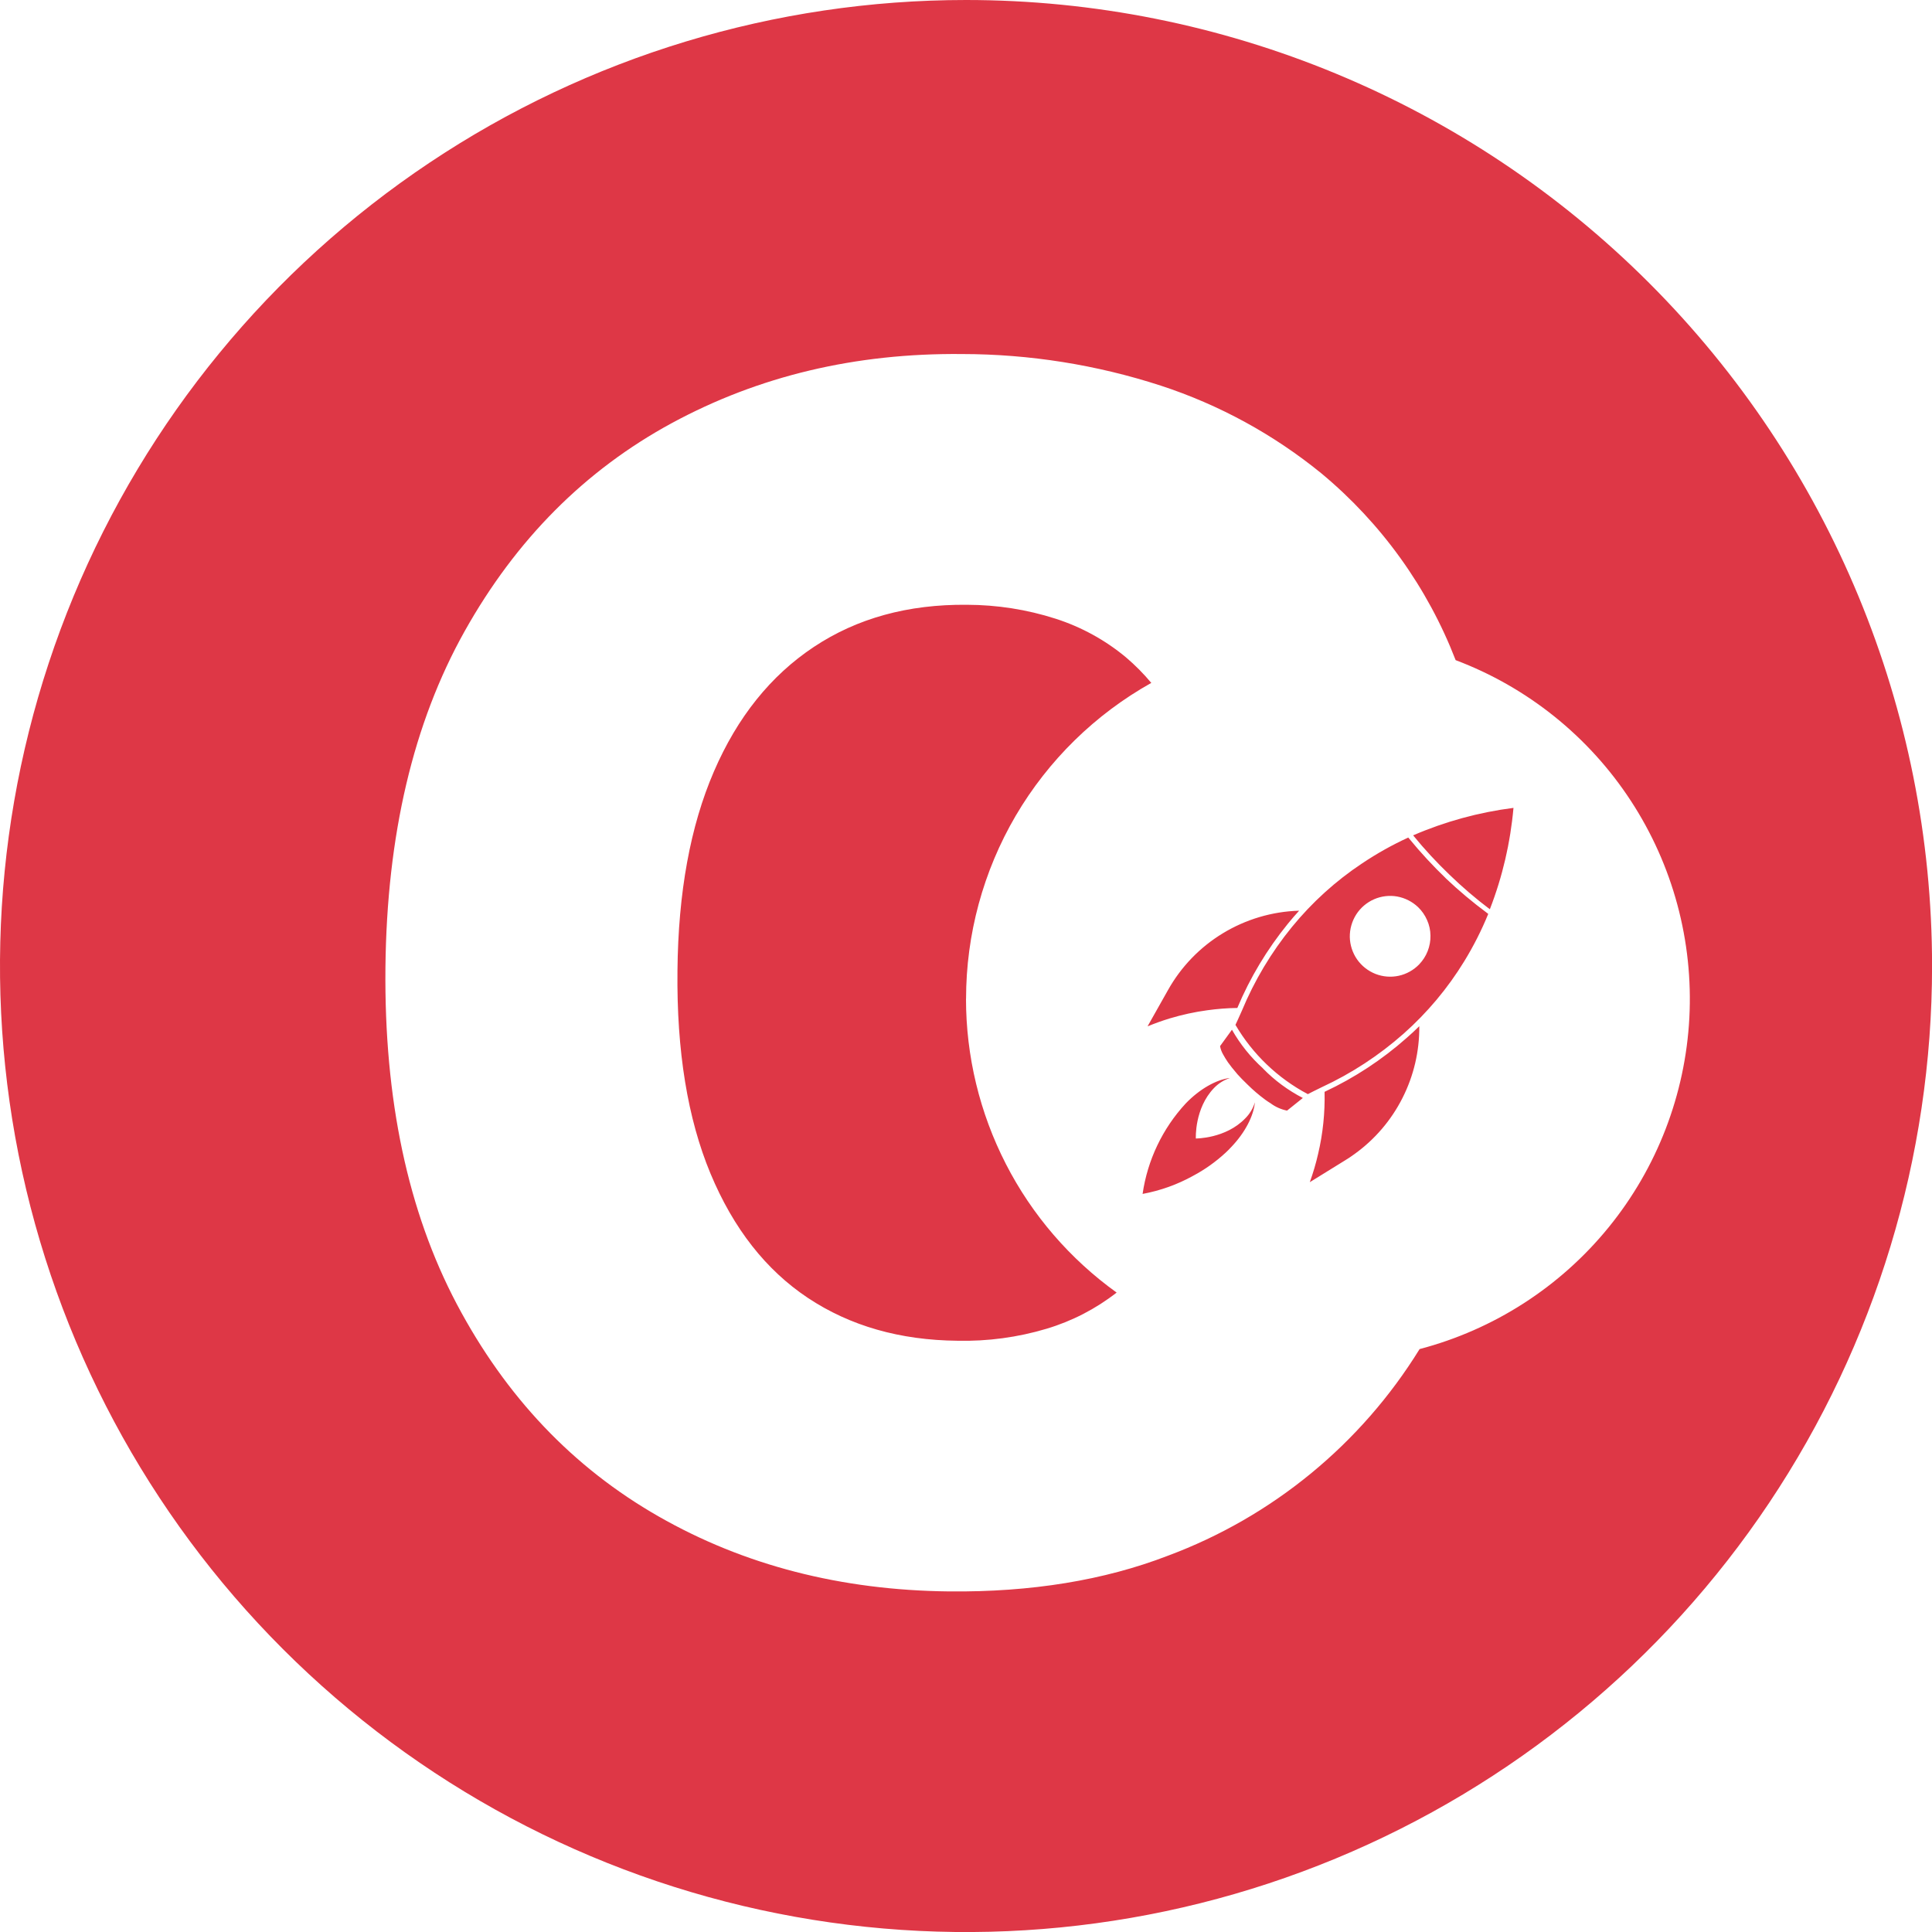 <svg width="32" height="32" viewBox="0 0 32 32" fill="none" xmlns="http://www.w3.org/2000/svg">
<path d="M16 16.543C16 15.477 16.284 14.43 16.823 13.51C17.363 12.591 18.138 11.832 19.068 11.311C18.942 11.159 18.802 11.017 18.65 10.889C18.306 10.602 17.91 10.385 17.484 10.248C17.008 10.095 16.512 10.018 16.013 10.017C15.039 10.008 14.195 10.24 13.48 10.715C12.765 11.19 12.213 11.878 11.824 12.78C11.434 13.683 11.233 14.782 11.221 16.077C11.206 17.407 11.389 18.528 11.768 19.438C12.148 20.349 12.686 21.035 13.382 21.498C14.079 21.961 14.905 22.198 15.86 22.207C16.359 22.218 16.857 22.151 17.335 22.008C17.756 21.882 18.149 21.679 18.495 21.409C17.723 20.854 17.093 20.124 16.66 19.278C16.226 18.431 16 17.494 16 16.543ZM20.626 18.523C20.301 18.862 19.805 18.857 19.805 18.857C19.805 18.857 19.78 18.362 20.105 18.024C20.177 17.948 20.267 17.89 20.366 17.857C20.145 17.886 19.873 18.036 19.639 18.279C19.255 18.694 19.006 19.215 18.925 19.775C19.217 19.721 19.498 19.621 19.758 19.477C19.953 19.374 20.134 19.245 20.297 19.095C20.328 19.066 20.36 19.035 20.392 19C20.625 18.757 20.765 18.48 20.785 18.257C20.755 18.358 20.7 18.449 20.626 18.523ZM19.345 16.402L19.009 16.998C19.117 16.954 19.238 16.909 19.373 16.868C19.577 16.807 19.785 16.761 19.995 16.733C20.16 16.71 20.326 16.697 20.492 16.695C20.703 16.192 20.986 15.722 21.331 15.299C21.39 15.225 21.451 15.155 21.514 15.086C21.07 15.1 20.637 15.228 20.256 15.459C19.876 15.689 19.562 16.014 19.345 16.402ZM20.919 17.698C20.714 17.513 20.54 17.297 20.404 17.057L20.208 17.327C20.216 17.374 20.233 17.42 20.257 17.462C20.282 17.507 20.308 17.551 20.338 17.594C20.356 17.619 20.377 17.647 20.401 17.678C20.425 17.708 20.461 17.752 20.496 17.793C20.532 17.834 20.598 17.902 20.662 17.963C20.754 18.054 20.853 18.139 20.958 18.216C20.989 18.238 21.018 18.258 21.045 18.274C21.125 18.334 21.218 18.375 21.316 18.395L21.577 18.186C21.333 18.059 21.111 17.895 20.919 17.698ZM23.3 17.191C22.892 17.553 22.433 17.854 21.939 18.084C21.947 18.428 21.912 18.773 21.833 19.108C21.797 19.268 21.75 19.425 21.695 19.579L22.277 19.219C22.331 19.186 22.384 19.151 22.434 19.114C22.769 18.873 23.041 18.555 23.227 18.187C23.414 17.819 23.509 17.412 23.506 16.999C23.439 17.065 23.37 17.129 23.3 17.191ZM24.627 15.129C24.151 14.768 23.718 14.352 23.339 13.891L23.324 13.873C23.058 13.995 22.803 14.138 22.56 14.301C22.123 14.591 21.732 14.946 21.4 15.352C21.056 15.773 20.776 16.242 20.568 16.744C20.539 16.812 20.463 16.975 20.463 16.975C20.748 17.461 21.163 17.858 21.661 18.122C21.661 18.122 21.822 18.039 21.889 18.008C22.382 17.78 22.839 17.481 23.246 17.121C23.639 16.773 23.977 16.369 24.251 15.921C24.404 15.671 24.537 15.409 24.648 15.137L24.627 15.129ZM23.506 15.973C23.414 16.068 23.296 16.134 23.167 16.162C23.038 16.19 22.903 16.179 22.78 16.131C22.657 16.082 22.551 15.999 22.475 15.89C22.4 15.782 22.358 15.653 22.355 15.521C22.353 15.389 22.39 15.259 22.461 15.147C22.532 15.036 22.635 14.948 22.756 14.895C22.877 14.842 23.012 14.826 23.142 14.849C23.272 14.873 23.392 14.934 23.488 15.025C23.551 15.086 23.602 15.159 23.637 15.24C23.673 15.32 23.692 15.407 23.693 15.495C23.695 15.583 23.679 15.671 23.647 15.753C23.615 15.835 23.567 15.909 23.506 15.973ZM23.406 13.836C23.592 14.065 23.793 14.281 24.006 14.486C24.217 14.69 24.44 14.882 24.675 15.059C24.885 14.521 25.017 13.956 25.068 13.381C24.495 13.454 23.935 13.607 23.406 13.836ZM23.406 13.836C23.592 14.065 23.793 14.281 24.006 14.486C24.217 14.69 24.44 14.882 24.675 15.059C24.885 14.521 25.017 13.956 25.068 13.381C24.495 13.454 23.935 13.607 23.406 13.836ZM23.947 14.548C23.731 14.341 23.528 14.122 23.339 13.891L23.324 13.873C23.058 13.995 22.803 14.138 22.56 14.301C22.123 14.591 21.732 14.946 21.4 15.352C21.056 15.773 20.776 16.242 20.568 16.744C20.539 16.812 20.463 16.975 20.463 16.975C20.748 17.461 21.163 17.858 21.661 18.122C21.661 18.122 21.822 18.039 21.889 18.008C22.382 17.78 22.839 17.481 23.246 17.121C23.639 16.773 23.977 16.369 24.251 15.921C24.404 15.671 24.537 15.409 24.648 15.137L24.63 15.123C24.391 14.945 24.163 14.753 23.947 14.548ZM23.506 15.973C23.414 16.068 23.296 16.134 23.167 16.162C23.038 16.19 22.903 16.179 22.78 16.131C22.657 16.082 22.551 15.999 22.475 15.89C22.4 15.782 22.358 15.653 22.355 15.521C22.353 15.389 22.39 15.259 22.461 15.147C22.532 15.036 22.635 14.948 22.756 14.895C22.877 14.842 23.012 14.826 23.142 14.849C23.272 14.873 23.392 14.934 23.488 15.025C23.551 15.086 23.602 15.159 23.637 15.24C23.673 15.32 23.692 15.407 23.693 15.495C23.695 15.583 23.679 15.671 23.647 15.753C23.615 15.835 23.567 15.909 23.506 15.973ZM21.939 18.084C21.947 18.428 21.912 18.773 21.833 19.108C21.797 19.268 21.75 19.425 21.695 19.579L22.277 19.219C22.331 19.186 22.384 19.151 22.434 19.114C22.769 18.873 23.041 18.555 23.227 18.187C23.414 17.819 23.509 17.412 23.506 16.999C23.439 17.065 23.37 17.129 23.3 17.19C22.892 17.552 22.433 17.853 21.939 18.084ZM20.404 17.057L20.208 17.327C20.216 17.374 20.233 17.42 20.257 17.462C20.282 17.507 20.308 17.551 20.338 17.594C20.356 17.619 20.377 17.647 20.401 17.678C20.425 17.708 20.461 17.752 20.496 17.793C20.532 17.834 20.598 17.902 20.662 17.963C20.754 18.054 20.853 18.139 20.958 18.216C20.989 18.238 21.018 18.258 21.045 18.274C21.125 18.334 21.218 18.375 21.316 18.395L21.577 18.186C21.332 18.059 21.11 17.895 20.917 17.698C20.713 17.513 20.54 17.297 20.404 17.057ZM19.373 16.866C19.577 16.805 19.785 16.759 19.995 16.73C20.16 16.708 20.326 16.695 20.492 16.693C20.703 16.19 20.986 15.72 21.331 15.297C21.39 15.223 21.451 15.153 21.514 15.084C21.07 15.098 20.637 15.226 20.256 15.457C19.876 15.687 19.562 16.012 19.345 16.4L19.009 16.996C19.116 16.954 19.238 16.909 19.373 16.868V16.866ZM19.805 18.855C19.805 18.855 19.78 18.36 20.105 18.022C20.177 17.946 20.267 17.889 20.366 17.855C20.145 17.884 19.873 18.034 19.639 18.277C19.255 18.692 19.006 19.215 18.925 19.775C19.217 19.721 19.498 19.621 19.758 19.477C19.953 19.374 20.134 19.245 20.297 19.095C20.328 19.066 20.36 19.035 20.392 19C20.625 18.757 20.765 18.48 20.785 18.257C20.756 18.357 20.702 18.449 20.629 18.523C20.301 18.862 19.805 18.857 19.805 18.857V18.855ZM16 16.543C16 15.477 16.284 14.43 16.823 13.51C17.363 12.591 18.138 11.832 19.068 11.311C18.942 11.159 18.802 11.017 18.65 10.889C18.306 10.602 17.91 10.385 17.484 10.248C17.008 10.095 16.512 10.018 16.013 10.017C15.039 10.008 14.195 10.24 13.48 10.715C12.765 11.19 12.213 11.878 11.824 12.78C11.434 13.683 11.233 14.782 11.221 16.077C11.206 17.407 11.389 18.528 11.768 19.438C12.148 20.349 12.686 21.035 13.382 21.498C14.079 21.961 14.905 22.198 15.86 22.207C16.359 22.218 16.857 22.151 17.335 22.008C17.756 21.882 18.149 21.679 18.495 21.409C17.723 20.854 17.093 20.124 16.66 19.278C16.226 18.431 16 17.494 16 16.543ZM16 0C12.836 0 9.742 0.938 7.111 2.697C4.48 4.455 2.429 6.954 1.218 9.877C0.007 12.801 -0.31 16.018 0.307 19.122C0.925 22.226 2.449 25.077 4.686 27.314C6.924 29.552 9.775 31.076 12.879 31.693C15.983 32.311 19.2 31.994 22.123 30.783C25.047 29.572 27.546 27.521 29.304 24.89C31.062 22.258 32.001 19.165 32.001 16C32.001 11.757 30.315 7.687 27.314 4.686C24.314 1.686 20.244 0 16 0ZM23.513 22.345C22.543 23.917 21.077 25.122 19.346 25.767C18.289 26.175 17.081 26.372 15.723 26.359C13.928 26.34 12.323 25.926 10.907 25.116C9.491 24.307 8.378 23.135 7.566 21.6C6.755 20.064 6.362 18.207 6.384 16.028C6.407 13.832 6.845 11.974 7.696 10.455C8.547 8.936 9.691 7.787 11.127 7.008C12.566 6.228 14.169 5.846 15.935 5.864C17.053 5.865 18.163 6.042 19.225 6.387C20.195 6.704 21.097 7.197 21.888 7.842C22.88 8.666 23.645 9.731 24.11 10.934C25.3 11.383 26.317 12.199 27.012 13.264C27.708 14.329 28.047 15.587 27.981 16.858C27.914 18.128 27.446 19.344 26.642 20.331C25.839 21.317 24.743 22.022 23.513 22.345ZM24.008 14.486C24.219 14.69 24.442 14.882 24.677 15.059C24.886 14.521 25.017 13.956 25.068 13.381C24.495 13.454 23.935 13.607 23.406 13.836C23.592 14.065 23.793 14.281 24.006 14.486H24.008ZM23.948 14.548C23.733 14.341 23.53 14.122 23.341 13.891L23.326 13.873C23.06 13.995 22.805 14.138 22.562 14.301C22.125 14.591 21.734 14.946 21.402 15.352C21.058 15.773 20.778 16.242 20.57 16.744C20.541 16.812 20.465 16.975 20.465 16.975C20.75 17.461 21.165 17.858 21.663 18.122C21.663 18.122 21.824 18.039 21.891 18.008C22.384 17.78 22.841 17.481 23.248 17.121C23.64 16.773 23.979 16.369 24.253 15.921C24.406 15.671 24.539 15.409 24.65 15.137L24.632 15.123C24.392 14.945 24.163 14.753 23.947 14.548H23.948ZM23.508 15.973C23.416 16.068 23.298 16.134 23.169 16.162C23.04 16.19 22.905 16.179 22.782 16.131C22.659 16.082 22.553 15.999 22.477 15.89C22.402 15.782 22.36 15.653 22.357 15.521C22.355 15.389 22.392 15.259 22.463 15.147C22.534 15.036 22.637 14.948 22.758 14.895C22.879 14.842 23.014 14.826 23.144 14.849C23.274 14.873 23.394 14.934 23.49 15.025C23.553 15.086 23.604 15.159 23.639 15.24C23.674 15.321 23.693 15.408 23.694 15.496C23.696 15.584 23.68 15.671 23.648 15.753C23.615 15.835 23.567 15.909 23.506 15.973H23.508ZM21.94 18.084C21.949 18.428 21.914 18.773 21.835 19.108C21.799 19.268 21.752 19.425 21.697 19.579L22.279 19.219C22.333 19.186 22.386 19.151 22.436 19.114C22.771 18.873 23.043 18.555 23.229 18.187C23.416 17.819 23.511 17.412 23.508 16.999C23.441 17.065 23.372 17.129 23.302 17.19C22.893 17.553 22.434 17.854 21.939 18.084H21.94ZM20.406 17.057L20.209 17.327C20.218 17.374 20.235 17.42 20.259 17.462C20.283 17.507 20.31 17.551 20.34 17.594C20.358 17.619 20.379 17.647 20.403 17.678C20.427 17.708 20.463 17.752 20.498 17.793C20.534 17.834 20.599 17.902 20.663 17.963C20.756 18.054 20.855 18.139 20.96 18.216C20.991 18.238 21.02 18.258 21.047 18.274C21.127 18.334 21.22 18.375 21.318 18.395L21.579 18.186C21.334 18.059 21.111 17.895 20.919 17.698C20.714 17.513 20.54 17.297 20.404 17.057H20.406ZM19.375 16.866C19.579 16.805 19.787 16.759 19.997 16.73C20.162 16.708 20.328 16.695 20.494 16.693C20.705 16.19 20.988 15.72 21.332 15.297C21.392 15.223 21.453 15.153 21.516 15.084C21.072 15.098 20.638 15.226 20.258 15.457C19.878 15.687 19.564 16.012 19.346 16.4L19.011 16.996C19.116 16.954 19.238 16.909 19.373 16.868L19.375 16.866ZM19.807 18.855C19.807 18.855 19.782 18.36 20.107 18.022C20.179 17.946 20.269 17.889 20.368 17.855C20.146 17.884 19.875 18.034 19.641 18.277C19.256 18.692 19.006 19.214 18.925 19.775C19.217 19.721 19.498 19.621 19.758 19.477C19.953 19.374 20.134 19.245 20.297 19.095C20.328 19.066 20.36 19.035 20.392 19C20.625 18.757 20.765 18.48 20.785 18.257C20.756 18.357 20.702 18.449 20.629 18.523C20.301 18.862 19.805 18.857 19.805 18.857L19.807 18.855ZM16 16.543C16 15.477 16.284 14.43 16.823 13.51C17.363 12.591 18.138 11.832 19.068 11.311C18.942 11.159 18.802 11.017 18.65 10.889C18.306 10.602 17.91 10.385 17.484 10.248C17.008 10.095 16.512 10.018 16.013 10.017C15.039 10.008 14.195 10.24 13.48 10.715C12.765 11.19 12.213 11.878 11.824 12.78C11.434 13.683 11.233 14.782 11.221 16.077C11.206 17.407 11.389 18.528 11.768 19.438C12.148 20.349 12.686 21.035 13.382 21.498C14.079 21.961 14.905 22.198 15.86 22.207C16.359 22.218 16.857 22.151 17.335 22.008C17.756 21.882 18.149 21.679 18.495 21.409C17.723 20.854 17.093 20.124 16.66 19.278C16.226 18.431 16 17.494 16 16.543ZM16 16.543C16 15.477 16.284 14.43 16.823 13.51C17.363 12.591 18.138 11.832 19.068 11.311C18.942 11.159 18.802 11.017 18.65 10.889C18.306 10.602 17.91 10.385 17.484 10.248C17.008 10.095 16.512 10.018 16.013 10.017C15.039 10.008 14.195 10.24 13.48 10.715C12.765 11.19 12.213 11.878 11.824 12.78C11.434 13.683 11.233 14.782 11.221 16.077C11.206 17.407 11.389 18.528 11.768 19.438C12.148 20.349 12.686 21.035 13.382 21.498C14.079 21.961 14.905 22.198 15.86 22.207C16.359 22.218 16.857 22.151 17.335 22.008C17.756 21.882 18.149 21.679 18.495 21.409C17.723 20.854 17.093 20.124 16.66 19.278C16.226 18.431 16 17.494 16 16.543ZM20.626 18.523C20.301 18.862 19.805 18.857 19.805 18.857C19.805 18.857 19.78 18.362 20.105 18.024C20.177 17.948 20.267 17.89 20.366 17.857C20.145 17.886 19.873 18.036 19.639 18.279C19.255 18.694 19.006 19.215 18.925 19.775C19.217 19.721 19.498 19.621 19.758 19.477C19.953 19.374 20.134 19.245 20.297 19.095C20.328 19.066 20.36 19.035 20.392 19C20.625 18.757 20.765 18.48 20.785 18.257C20.755 18.358 20.7 18.449 20.626 18.523ZM19.345 16.402L19.009 16.998C19.117 16.954 19.238 16.909 19.373 16.868C19.577 16.807 19.785 16.761 19.995 16.733C20.16 16.71 20.326 16.697 20.492 16.695C20.703 16.192 20.986 15.722 21.331 15.299C21.39 15.225 21.451 15.155 21.514 15.086C21.07 15.1 20.637 15.228 20.256 15.459C19.876 15.689 19.562 16.014 19.345 16.402ZM20.919 17.698C20.714 17.513 20.54 17.297 20.404 17.057L20.208 17.327C20.216 17.374 20.233 17.42 20.257 17.462C20.282 17.507 20.308 17.551 20.338 17.594C20.356 17.619 20.377 17.647 20.401 17.678C20.425 17.708 20.461 17.752 20.496 17.793C20.532 17.834 20.598 17.902 20.662 17.963C20.754 18.054 20.853 18.139 20.958 18.216C20.989 18.238 21.018 18.258 21.045 18.274C21.125 18.334 21.218 18.375 21.316 18.395L21.577 18.186C21.333 18.059 21.111 17.895 20.919 17.698ZM23.3 17.191C22.892 17.553 22.433 17.854 21.939 18.084C21.947 18.428 21.912 18.773 21.833 19.108C21.797 19.268 21.75 19.425 21.695 19.579L22.277 19.219C22.331 19.186 22.384 19.151 22.434 19.114C22.769 18.873 23.041 18.555 23.227 18.187C23.414 17.819 23.509 17.412 23.506 16.999C23.439 17.065 23.37 17.129 23.3 17.191ZM24.627 15.129C24.151 14.768 23.718 14.352 23.339 13.891L23.324 13.873C23.058 13.995 22.803 14.138 22.56 14.301C22.123 14.591 21.732 14.946 21.4 15.352C21.056 15.773 20.776 16.242 20.568 16.744C20.539 16.812 20.463 16.975 20.463 16.975C20.748 17.461 21.163 17.858 21.661 18.122C21.661 18.122 21.822 18.039 21.889 18.008C22.382 17.78 22.839 17.481 23.246 17.121C23.639 16.773 23.977 16.369 24.251 15.921C24.404 15.671 24.537 15.409 24.648 15.137L24.627 15.129ZM23.506 15.973C23.414 16.068 23.296 16.134 23.167 16.162C23.038 16.19 22.903 16.179 22.78 16.131C22.657 16.082 22.551 15.999 22.475 15.89C22.4 15.782 22.358 15.653 22.355 15.521C22.353 15.389 22.39 15.259 22.461 15.147C22.532 15.036 22.635 14.948 22.756 14.895C22.877 14.842 23.012 14.826 23.142 14.849C23.272 14.873 23.392 14.934 23.488 15.025C23.551 15.086 23.602 15.159 23.637 15.24C23.673 15.32 23.692 15.407 23.693 15.495C23.695 15.583 23.679 15.671 23.647 15.753C23.615 15.835 23.567 15.909 23.506 15.973ZM23.406 13.836C23.592 14.065 23.793 14.281 24.006 14.486C24.217 14.69 24.44 14.882 24.675 15.059C24.885 14.521 25.017 13.956 25.068 13.381C24.495 13.454 23.935 13.607 23.406 13.836ZM23.406 13.836C23.592 14.065 23.793 14.281 24.006 14.486C24.217 14.69 24.44 14.882 24.675 15.059C24.885 14.521 25.017 13.956 25.068 13.381C24.495 13.454 23.935 13.607 23.406 13.836ZM24.627 15.129C24.151 14.768 23.718 14.352 23.339 13.891L23.324 13.873C23.058 13.995 22.803 14.138 22.56 14.301C22.123 14.591 21.732 14.946 21.4 15.352C21.056 15.773 20.776 16.242 20.568 16.744C20.539 16.812 20.463 16.975 20.463 16.975C20.748 17.461 21.163 17.858 21.661 18.122C21.661 18.122 21.822 18.039 21.889 18.008C22.382 17.78 22.839 17.481 23.246 17.121C23.639 16.773 23.977 16.369 24.251 15.921C24.404 15.671 24.537 15.409 24.648 15.137L24.627 15.129ZM23.506 15.973C23.414 16.068 23.296 16.134 23.167 16.162C23.038 16.19 22.903 16.179 22.78 16.131C22.657 16.082 22.551 15.999 22.475 15.89C22.4 15.782 22.358 15.653 22.355 15.521C22.353 15.389 22.39 15.259 22.461 15.147C22.532 15.036 22.635 14.948 22.756 14.895C22.877 14.842 23.012 14.826 23.142 14.849C23.272 14.873 23.392 14.934 23.488 15.025C23.551 15.086 23.602 15.159 23.637 15.24C23.673 15.32 23.692 15.407 23.693 15.495C23.695 15.583 23.679 15.671 23.647 15.753C23.615 15.835 23.567 15.909 23.506 15.973ZM20.626 18.523C20.301 18.862 19.805 18.857 19.805 18.857C19.805 18.857 19.78 18.362 20.105 18.024C20.177 17.948 20.267 17.89 20.366 17.857C20.145 17.886 19.873 18.036 19.639 18.279C19.255 18.694 19.006 19.215 18.925 19.775C19.217 19.721 19.498 19.621 19.758 19.477C19.953 19.374 20.134 19.245 20.297 19.095C20.328 19.066 20.36 19.035 20.392 19C20.625 18.757 20.765 18.48 20.785 18.257C20.755 18.358 20.7 18.449 20.626 18.523ZM23.302 17.191C22.894 17.553 22.435 17.854 21.94 18.084C21.949 18.428 21.914 18.773 21.835 19.108C21.799 19.268 21.752 19.425 21.697 19.579L22.279 19.219C22.333 19.186 22.386 19.151 22.436 19.114C22.771 18.873 23.043 18.555 23.229 18.187C23.416 17.819 23.511 17.412 23.508 16.999C23.439 17.065 23.37 17.129 23.3 17.191H23.302ZM20.921 17.698C20.716 17.513 20.542 17.297 20.406 17.057L20.209 17.327C20.218 17.374 20.235 17.42 20.259 17.462C20.283 17.507 20.31 17.551 20.34 17.594C20.358 17.619 20.379 17.647 20.403 17.678C20.427 17.708 20.463 17.752 20.498 17.793C20.534 17.834 20.599 17.902 20.663 17.963C20.756 18.054 20.855 18.139 20.96 18.216C20.991 18.238 21.02 18.258 21.047 18.274C21.127 18.334 21.22 18.375 21.318 18.395L21.579 18.186C21.334 18.059 21.111 17.895 20.919 17.698H20.921ZM19.346 16.402L19.011 16.998C19.119 16.954 19.24 16.909 19.375 16.868C19.579 16.807 19.787 16.761 19.997 16.733C20.162 16.71 20.328 16.697 20.494 16.695C20.705 16.192 20.988 15.722 21.332 15.299C21.392 15.225 21.453 15.155 21.516 15.086C21.071 15.099 20.638 15.228 20.257 15.458C19.877 15.689 19.562 16.014 19.345 16.402H19.346ZM16.001 16.543C16.001 15.477 16.285 14.43 16.824 13.51C17.364 12.591 18.139 11.832 19.069 11.311C18.942 11.159 18.802 11.017 18.651 10.889C18.307 10.602 17.911 10.385 17.485 10.248C17.009 10.095 16.513 10.018 16.014 10.017C15.04 10.008 14.196 10.24 13.481 10.715C12.766 11.19 12.214 11.878 11.824 12.78C11.434 13.683 11.233 14.782 11.221 16.077C11.206 17.407 11.389 18.528 11.768 19.438C12.148 20.349 12.686 21.035 13.382 21.498C14.079 21.961 14.905 22.198 15.86 22.207C16.359 22.218 16.857 22.151 17.335 22.008C17.756 21.882 18.149 21.679 18.495 21.409C17.723 20.854 17.093 20.124 16.66 19.278C16.226 18.431 16 17.494 16 16.543H16.001Z" fill="#DE3746"/>
</svg>
